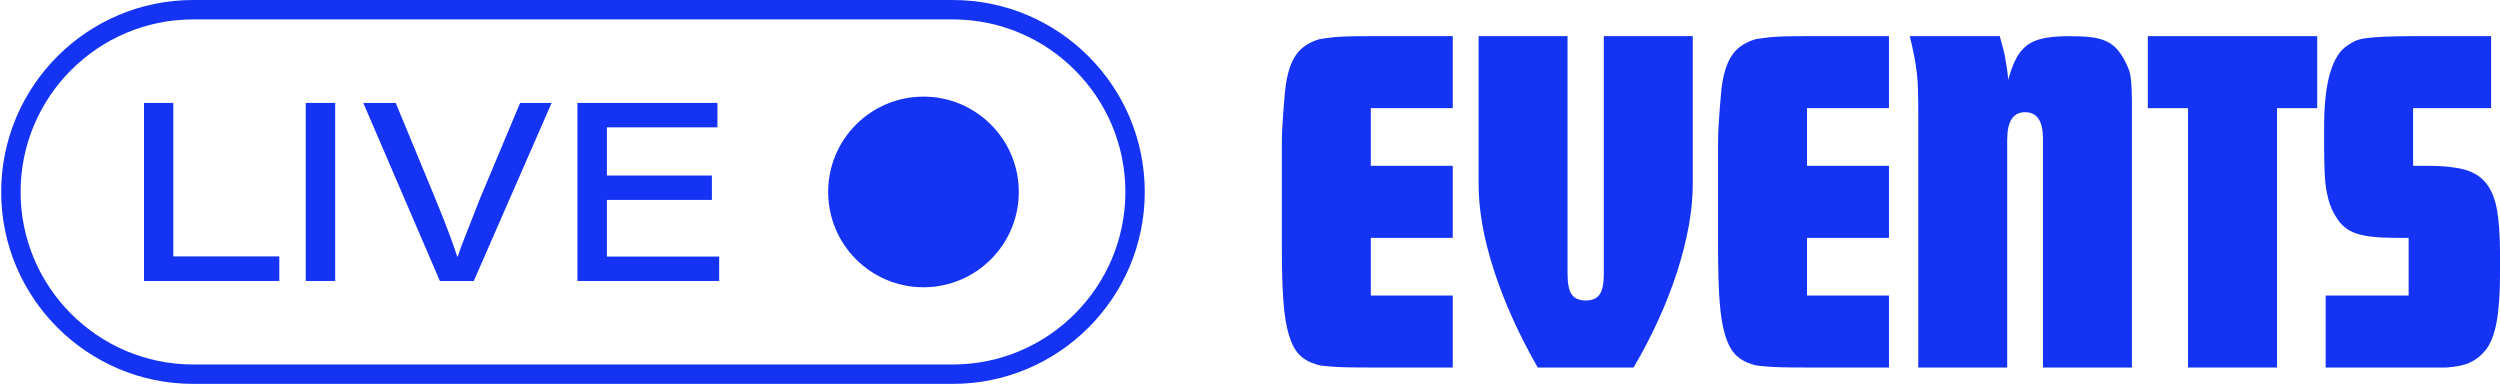 <svg xmlns="http://www.w3.org/2000/svg" xmlns:xlink="http://www.w3.org/1999/xlink" zoomAndPan="magnify" preserveAspectRatio="xMidYMid meet" version="1.0" viewBox="0 45.15 463.3 71.15"><defs><g/><clipPath id="8f3777f029"><path d="M 0 45.16 L 212.684 45.16 L 212.684 116.305 L 0 116.305 Z M 0 45.16 " clip-rule="nonzero"/></clipPath></defs><g fill="#1533f4" fill-opacity="1"><g transform="translate(235.164, 113.257)"><g><path d="M 18.688 0 C 16.727 0 15.18 -0.016 14.047 -0.047 C 12.91 -0.078 12.02 -0.125 11.375 -0.188 C 10.727 -0.25 10.234 -0.297 9.891 -0.328 C 9.555 -0.359 9.207 -0.43 8.844 -0.547 C 7.551 -0.922 6.488 -1.52 5.656 -2.344 C 4.832 -3.176 4.176 -4.406 3.688 -6.031 C 3.195 -7.656 2.859 -9.754 2.672 -12.328 C 2.484 -14.91 2.391 -18.164 2.391 -22.094 L 2.391 -41.703 C 2.391 -42.617 2.422 -43.645 2.484 -44.781 C 2.547 -45.914 2.625 -47.035 2.719 -48.141 C 2.812 -49.254 2.898 -50.285 2.984 -51.234 C 3.078 -52.18 3.188 -52.93 3.312 -53.484 C 3.738 -55.629 4.426 -57.27 5.375 -58.406 C 6.332 -59.539 7.672 -60.359 9.391 -60.859 C 9.754 -60.922 10.133 -60.977 10.531 -61.031 C 10.938 -61.094 11.461 -61.156 12.109 -61.219 C 12.754 -61.281 13.598 -61.328 14.641 -61.359 C 15.68 -61.391 17.031 -61.406 18.688 -61.406 L 34.062 -61.406 L 34.062 -48.062 L 18.875 -48.062 L 18.875 -37.375 L 34.062 -37.375 L 34.062 -24.031 L 18.875 -24.031 L 18.875 -13.344 L 34.062 -13.344 L 34.062 0 Z M 18.688 0 "/></g></g></g><g fill="#1533f4" fill-opacity="1"><g transform="translate(271.623, 113.257)"><g><path d="M 13.344 0 C 9.844 -6.133 7.141 -12.133 5.234 -18 C 3.336 -23.863 2.391 -29.188 2.391 -33.969 L 2.391 -61.406 L 18.875 -61.406 L 18.875 -17.312 C 18.875 -15.531 19.133 -14.27 19.656 -13.531 C 20.176 -12.789 21.051 -12.422 22.281 -12.422 C 23.445 -12.422 24.289 -12.789 24.812 -13.531 C 25.332 -14.27 25.594 -15.531 25.594 -17.312 L 25.594 -61.406 L 42.078 -61.406 L 42.078 -33.969 C 42.078 -29.188 41.125 -23.816 39.219 -17.859 C 37.312 -11.91 34.609 -5.957 31.109 0 Z M 13.344 0 "/></g></g></g><g fill="#1533f4" fill-opacity="1"><g transform="translate(316.001, 113.257)"><g><path d="M 18.688 0 C 16.727 0 15.18 -0.016 14.047 -0.047 C 12.91 -0.078 12.02 -0.125 11.375 -0.188 C 10.727 -0.25 10.234 -0.297 9.891 -0.328 C 9.555 -0.359 9.207 -0.43 8.844 -0.547 C 7.551 -0.922 6.488 -1.52 5.656 -2.344 C 4.832 -3.176 4.176 -4.406 3.688 -6.031 C 3.195 -7.656 2.859 -9.754 2.672 -12.328 C 2.484 -14.91 2.391 -18.164 2.391 -22.094 L 2.391 -41.703 C 2.391 -42.617 2.422 -43.645 2.484 -44.781 C 2.547 -45.914 2.625 -47.035 2.719 -48.141 C 2.812 -49.254 2.898 -50.285 2.984 -51.234 C 3.078 -52.18 3.188 -52.93 3.312 -53.484 C 3.738 -55.629 4.426 -57.27 5.375 -58.406 C 6.332 -59.539 7.672 -60.359 9.391 -60.859 C 9.754 -60.922 10.133 -60.977 10.531 -61.031 C 10.938 -61.094 11.461 -61.156 12.109 -61.219 C 12.754 -61.281 13.598 -61.328 14.641 -61.359 C 15.68 -61.391 17.031 -61.406 18.688 -61.406 L 34.062 -61.406 L 34.062 -48.062 L 18.875 -48.062 L 18.875 -37.375 L 34.062 -37.375 L 34.062 -24.031 L 18.875 -24.031 L 18.875 -13.344 L 34.062 -13.344 L 34.062 0 Z M 18.688 0 "/></g></g></g><g fill="#1533f4" fill-opacity="1"><g transform="translate(352.46, 113.257)"><g><path d="M 3.031 -47.406 C 3.031 -48.883 3.016 -50.191 2.984 -51.328 C 2.961 -52.461 2.891 -53.566 2.766 -54.641 C 2.641 -55.711 2.469 -56.785 2.25 -57.859 C 2.039 -58.93 1.781 -60.113 1.469 -61.406 L 18.141 -61.406 C 18.379 -60.488 18.594 -59.691 18.781 -59.016 C 18.969 -58.336 19.102 -57.707 19.188 -57.125 C 19.281 -56.539 19.375 -55.957 19.469 -55.375 C 19.562 -54.789 19.641 -54.098 19.703 -53.297 C 20.129 -54.898 20.617 -56.223 21.172 -57.266 C 21.723 -58.305 22.41 -59.133 23.234 -59.75 C 24.066 -60.363 25.113 -60.789 26.375 -61.031 C 27.633 -61.281 29.156 -61.406 30.938 -61.406 C 32.531 -61.406 33.879 -61.344 34.984 -61.219 C 36.086 -61.094 37.035 -60.848 37.828 -60.484 C 38.629 -60.117 39.289 -59.645 39.812 -59.062 C 40.332 -58.477 40.844 -57.723 41.344 -56.797 C 41.645 -56.18 41.883 -55.645 42.062 -55.188 C 42.25 -54.727 42.391 -54.02 42.484 -53.062 C 42.578 -52.113 42.625 -50.75 42.625 -48.969 C 42.625 -47.195 42.625 -44.68 42.625 -41.422 L 42.625 0 L 26.141 0 L 26.141 -42.438 C 26.141 -45.688 25.035 -47.312 22.828 -47.312 C 20.617 -47.312 19.516 -45.625 19.516 -42.25 L 19.516 0 L 3.031 0 Z M 3.031 -47.406 "/></g></g></g><g fill="#1533f4" fill-opacity="1"><g transform="translate(398.034, 113.257)"><g><path d="M 7.453 -48.062 L 0 -48.062 L 0 -61.406 L 31.391 -61.406 L 31.391 -48.062 L 23.938 -48.062 L 23.938 0 L 7.453 0 Z M 7.453 -48.062 "/></g></g></g><g fill="#1533f4" fill-opacity="1"><g transform="translate(429.429, 113.257)"><g><path d="M 1.562 -13.344 L 16.938 -13.344 L 16.938 -24.031 L 14.359 -24.031 C 11.172 -24.031 8.773 -24.305 7.172 -24.859 C 5.578 -25.41 4.352 -26.422 3.5 -27.891 C 3.07 -28.566 2.719 -29.27 2.438 -30 C 2.164 -30.738 1.938 -31.598 1.75 -32.578 C 1.562 -33.566 1.438 -34.734 1.375 -36.078 C 1.312 -37.43 1.281 -39.031 1.281 -40.875 L 1.281 -44.656 C 1.281 -52.258 2.539 -57.133 5.062 -59.281 C 5.613 -59.719 6.18 -60.086 6.766 -60.391 C 7.348 -60.703 8.098 -60.914 9.016 -61.031 C 9.941 -61.156 11.125 -61.25 12.562 -61.312 C 14.008 -61.375 15.836 -61.406 18.047 -61.406 L 32.219 -61.406 L 32.219 -48.062 L 17.766 -48.062 L 17.766 -37.375 L 20.719 -37.375 C 23.352 -37.375 25.531 -37.145 27.25 -36.688 C 28.969 -36.227 30.316 -35.383 31.297 -34.156 C 32.285 -32.926 32.961 -31.254 33.328 -29.141 C 33.691 -27.023 33.875 -24.336 33.875 -21.078 L 33.875 -17.312 C 33.875 -13.625 33.66 -10.645 33.234 -8.375 C 32.805 -6.102 32.129 -4.383 31.203 -3.219 C 30.348 -2.176 29.383 -1.41 28.312 -0.922 C 27.238 -0.43 25.781 -0.125 23.938 0 L 1.562 0 Z M 1.562 -13.344 "/></g></g></g><path fill="#1533f4" d="M 26.684 64.223 L 32.117 64.223 L 32.117 92.668 L 51.762 92.668 L 51.762 97.219 L 26.684 97.219 L 26.684 64.223 " fill-opacity="1" fill-rule="nonzero"/><path fill="#1533f4" d="M 62.113 64.223 L 62.113 97.219 L 56.656 97.219 L 56.656 64.223 L 62.113 64.223 " fill-opacity="1" fill-rule="nonzero"/><path fill="#1533f4" d="M 81.516 97.219 L 67.324 64.223 L 73.332 64.223 L 80.434 81.375 C 83.062 87.758 84.125 90.789 84.734 92.703 L 84.828 92.703 C 85.34 91.027 86.586 88.012 89.008 81.812 L 96.391 64.223 L 102.227 64.223 L 87.801 97.219 L 81.516 97.219 " fill-opacity="1" fill-rule="nonzero"/><path fill="#1533f4" d="M 131.93 82.199 L 112.469 82.199 L 112.469 92.695 L 133.277 92.695 L 133.277 97.219 L 107.008 97.219 L 107.008 64.223 L 132.957 64.223 L 132.957 68.75 L 112.469 68.75 L 112.469 77.676 L 131.93 77.676 L 131.93 82.199 " fill-opacity="1" fill-rule="nonzero"/><path fill="#1533f4" d="M 153.473 80.723 C 153.473 90.477 161.383 98.387 171.141 98.387 C 180.895 98.387 188.805 90.477 188.805 80.723 C 188.805 70.965 180.895 63.055 171.141 63.055 C 161.383 63.055 153.473 70.965 153.473 80.723 " fill-opacity="1" fill-rule="nonzero"/><g clip-path="url(#8f3777f029)"><path fill="#1533f4" d="M 35.789 48.75 C 18.156 48.75 3.816 63.09 3.816 80.723 C 3.816 98.352 18.156 112.695 35.789 112.695 L 176.582 112.695 C 194.211 112.695 208.555 98.352 208.555 80.723 C 208.555 63.09 194.211 48.75 176.582 48.75 Z M 176.582 116.289 L 35.789 116.289 C 16.176 116.289 0.219 100.336 0.219 80.723 C 0.219 61.109 16.176 45.152 35.789 45.152 L 176.582 45.152 C 196.191 45.152 212.148 61.109 212.148 80.723 C 212.148 100.336 196.191 116.289 176.582 116.289 " fill-opacity="1" fill-rule="nonzero"/></g></svg>